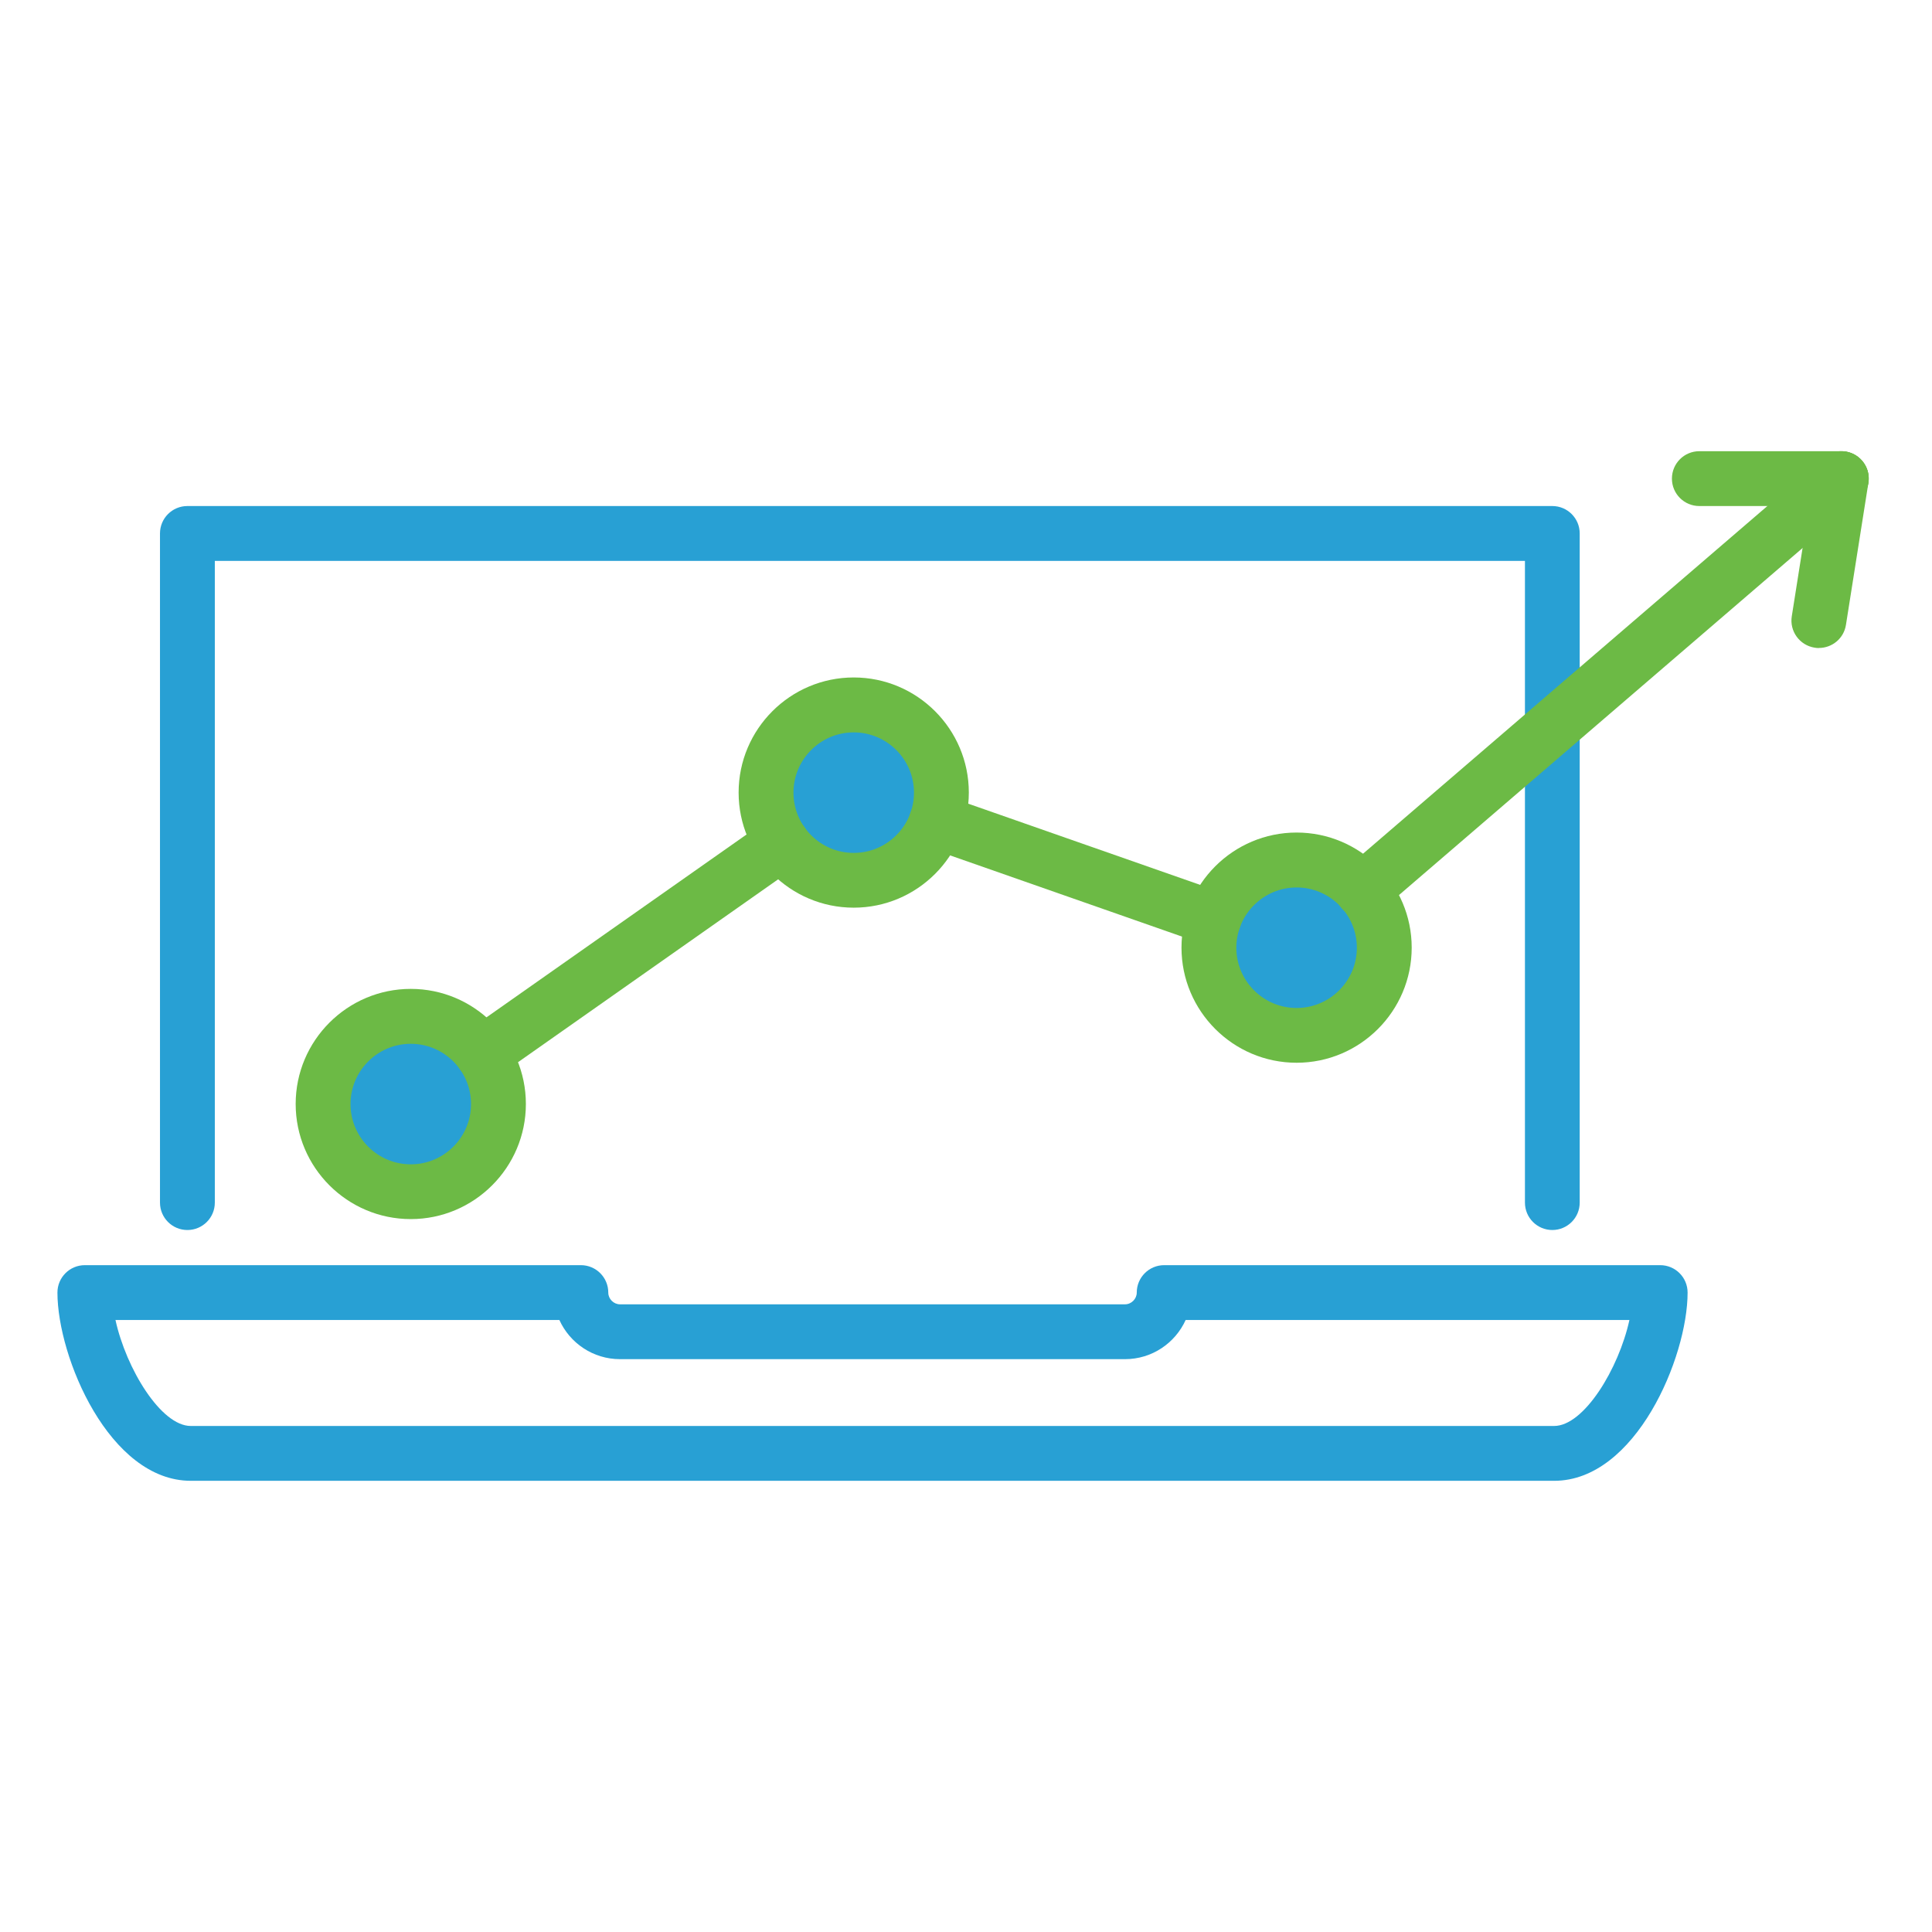 <?xml version="1.0" encoding="UTF-8"?>
<svg xmlns="http://www.w3.org/2000/svg" version="1.1" viewBox="0 0 260 260">
  <!-- Generator: Adobe Illustrator 29.4.0, SVG Export Plug-In . SVG Version: 2.1.0 Build 152)  -->
  <defs>
    <style>
      .st0 {
        fill: #fff;
      }

      .st1 {
        fill: #6cba45;
      }

      .st2 {
        fill: #28a0d4;
      }

      .st3 {
        display: none;
      }
    </style>
  </defs>
  <g id="employees" class="st3">
    <path class="st1" d="M44.87,142.48c-7.78,0-14.1-8.26-14.1-18.4,0-1.14.08-2.29.24-3.4.19-1.33,1.44-2.26,2.76-2.07,1.33.19,2.26,1.42,2.07,2.76-.13.89-.19,1.8-.19,2.72,0,7.33,4.22,13.52,9.22,13.52s9.23-6.19,9.23-13.52c0-.92-.06-1.83-.19-2.72-.19-1.33.74-2.57,2.07-2.76,1.34-.2,2.57.74,2.76,2.07.16,1.11.24,2.26.24,3.4,0,10.15-6.33,18.4-14.11,18.4Z"/>
    <path class="st1" d="M128.4,174.22c-.27,0-.54-.01-.81-.03-.27.02-.54.03-.81.03-7.78,0-14.1-8.26-14.1-18.4,0-1.15.08-2.3.24-3.41.19-1.33,1.42-2.26,2.76-2.07,1.33.19,2.26,1.43,2.06,2.76-.13.88-.19,1.79-.19,2.71,0,7.33,4.22,13.52,9.22,13.52.2,0,.39,0,.58-.03.15-.01.3-.01.45,0,5.13.48,9.81-5.88,9.81-13.49,0-.93-.06-1.84-.19-2.71-.19-1.33.73-2.57,2.06-2.76,1.35-.2,2.57.73,2.76,2.07.16,1.1.24,2.25.24,3.41,0,10.15-6.33,18.4-14.1,18.4Z"/>
    <path class="st1" d="M227.63,122.9c-.21-.44-.73-.76-1.4-.88-1.06-.2-2.16.18-2.51.85l-10.25,19.61-10.25-19.61c-.35-.67-1.46-1.05-2.51-.85-.68.12-1.19.44-1.4.88-.14.29-.14.61.01.9l8.95,17.12,3.17,5.93c.01.07.01.14.04.21.06.14.17.27.3.39l.05.06s.04.02.05.04c.04.03.09.06.14.1.06.04.12.08.19.11.05.02.1.04.16.07.08.03.15.06.24.09.01,0,.02,0,.03.01.06.02.13.03.19.04.07.01.13.03.19.04.15.02.3.03.45.03,0,0,0,0,0,0s0,0,0,0c0,0,0,0,0,0,.27,0,.53-.04.77-.1.02,0,.04,0,.05,0,.01,0,.02,0,.04-.01.08-.02.15-.05.22-.08.06-.02.12-.05.17-.07.06-.03.12-.07.17-.1.05-.03.11-.07.16-.11.01-.01.03-.02.05-.03v-.03c.16-.13.27-.27.34-.42.04-.09.04-.19.05-.28l3.16-5.86,8.95-17.12c.15-.29.16-.61.01-.9Z"/>
    <path class="st2" d="M45.38,116.66c-12.3,0-22.31-10.01-22.31-22.31v-17.78c0-12.3,10.01-22.31,22.31-22.31s22.31,10.01,22.31,22.31v17.78c0,12.3-10.01,22.31-22.31,22.31ZM45.38,59.14c-9.61,0-17.43,7.82-17.43,17.43v17.78c0,9.61,7.82,17.43,17.43,17.43s17.43-7.82,17.43-17.43v-17.78c0-9.61-7.82-17.43-17.43-17.43Z"/>
    <path class="st2" d="M69.89,172.61H19.85c-8.79,0-15.93-7.15-15.93-15.93v-18.36c0-3.61,2.24-7.21,6.67-10.69,3.6-2.83,7.88-4.95,12.72-6.31l15.51-4.35c1.3-.36,2.65.39,3.01,1.69.36,1.3-.39,2.64-1.69,3.01l-15.51,4.35c-4.22,1.18-7.93,3.02-11.02,5.45-2.19,1.72-4.8,4.31-4.8,6.85v18.36c0,6.1,4.96,11.05,11.05,11.05h50.04c6.09,0,11.05-4.96,11.05-11.05v-18.36c0-2.54-2.61-5.13-4.81-6.85-3.09-2.43-6.8-4.26-11.02-5.45l-15.06-4.23c-1.3-.36-2.06-1.71-1.69-3.01.37-1.3,1.72-2.05,3.01-1.69l15.06,4.23c4.84,1.36,9.12,3.48,12.72,6.31,4.43,3.48,6.67,7.08,6.67,10.69v18.36c0,8.79-7.15,15.93-15.93,15.93Z"/>
    <path class="st2" d="M39.47,121.76c-1.35,0-2.44-1.09-2.44-2.44v-5.1c0-1.35,1.09-2.44,2.44-2.44s2.44,1.09,2.44,2.44v5.1c0,1.35-1.09,2.44-2.44,2.44Z"/>
    <path class="st2" d="M50.71,121.88c-1.35,0-2.44-1.09-2.44-2.44v-5.23c0-1.35,1.09-2.44,2.44-2.44s2.44,1.09,2.44,2.44v5.23c0,1.35-1.09,2.44-2.44,2.44Z"/>
    <path class="st2" d="M52.69,79.23c-2.13,0-4.11-.44-5.99-1.3-2.33-1.07-3.79-2.61-4.97-3.85-1.25-1.32-2.02-2.08-3.27-2.36-2.83-.64-6.69,1.57-11.17,6.4-.91.99-2.46,1.05-3.45.13-.99-.92-1.05-2.46-.13-3.45,5.89-6.37,11.06-8.93,15.83-7.84,2.74.63,4.32,2.29,5.72,3.76,1.03,1.08,2,2.1,3.48,2.78,2.55,1.17,6.54,1.9,14.93-2.88,1.17-.67,2.66-.26,3.33.91.67,1.17.26,2.66-.91,3.33-5.13,2.93-9.52,4.38-13.4,4.38Z"/>
    <path class="st2" d="M153.41,204.35h-51.66c-8.79,0-15.93-7.15-15.93-15.93v-18.36c0-3.61,2.25-7.21,6.67-10.69,3.6-2.83,7.88-4.95,12.71-6.31l15.51-4.35c1.3-.36,2.65.39,3.01,1.69.36,1.3-.39,2.64-1.69,3.01l-15.51,4.35c-4.22,1.18-7.93,3.02-11.02,5.45-2.19,1.72-4.81,4.31-4.81,6.85v18.36c0,6.1,4.96,11.05,11.05,11.05h51.66c6.09,0,11.05-4.96,11.05-11.05v-18.36c0-2.54-2.61-5.13-4.81-6.85-3.09-2.43-6.8-4.26-11.02-5.45l-15.51-4.35c-1.3-.36-2.05-1.71-1.69-3.01.36-1.3,1.72-2.05,3.01-1.69l15.51,4.35c4.84,1.36,9.12,3.48,12.71,6.31,4.43,3.48,6.67,7.08,6.67,10.69v18.36c0,8.79-7.15,15.93-15.93,15.93Z"/>
    <path class="st2" d="M121.38,153.5c-1.35,0-2.44-1.09-2.44-2.44v-5.1c0-1.35,1.09-2.44,2.44-2.44s2.44,1.09,2.44,2.44v5.1c0,1.35-1.09,2.44-2.44,2.44Z"/>
    <path class="st2" d="M133.79,153.5c-1.35,0-2.44-1.09-2.44-2.44v-5.1c0-1.35,1.09-2.44,2.44-2.44s2.44,1.09,2.44,2.44v5.1c0,1.35-1.09,2.44-2.44,2.44Z"/>
    <path class="st2" d="M159.37,162.43c-.16,0-.31-.01-.47-.04-1.32-.26-2.19-1.54-1.93-2.86,11.49-58.65-21.15-66.72-21.48-66.79-9.25-3.04-15.04-.31-15.28-.2-.17.08-.37.15-.55.2-1.34.31-32.91,8.42-21.48,66.79.26,1.32-.6,2.6-1.93,2.86-1.35.26-2.6-.6-2.86-1.93-11.79-60.18,21.31-71.39,24.89-72.41,1.43-.64,8.46-3.34,18.51-.02.15.02,37.36,9.18,24.97,72.43-.23,1.16-1.25,1.97-2.39,1.97Z"/>
    <path class="st2" d="M127.58,148.4c-12.3,0-22.31-10.01-22.31-22.31v-16.11c0-1.35,1.09-2.44,2.44-2.44s2.44,1.09,2.44,2.44v16.11c0,9.61,7.82,17.43,17.43,17.43s17.43-7.82,17.43-17.43v-17.78c0-1.65-.23-3.27-.69-4.84-.38-1.29.36-2.65,1.66-3.03,1.29-.38,2.65.37,3.03,1.66.59,2.01.88,4.1.88,6.21v17.78c0,12.3-10.01,22.31-22.31,22.31Z"/>
    <path class="st2" d="M122.21,114.59c-8.33,0-14.77-2.13-15.28-2.31-1.28-.44-1.96-1.82-1.52-3.09.43-1.28,1.82-1.96,3.09-1.53.22.07,22.49,7.38,36.45-6.58.95-.95,2.5-.95,3.45,0,.95.95.95,2.5,0,3.45-7.99,8-18,10.05-26.18,10.05Z"/>
    <g>
      <path class="st2" d="M239.29,174.14h-51.66c-8.79,0-15.93-7.15-15.93-15.93v-18.36c0-3.61,2.25-7.21,6.67-10.69,3.6-2.83,7.88-4.95,12.71-6.31l15.51-4.35c1.3-.36,2.65.39,3.01,1.69.36,1.3-.39,2.64-1.69,3.01l-15.51,4.35c-4.22,1.18-7.93,3.02-11.02,5.45-2.19,1.72-4.81,4.31-4.81,6.85v18.36c0,6.1,4.96,11.05,11.05,11.05h51.66c6.09,0,11.05-4.96,11.05-11.05v-18.36c0-2.54-2.61-5.13-4.81-6.85-3.09-2.43-6.8-4.26-11.02-5.45l-15.51-4.35c-1.3-.36-2.05-1.71-1.69-3.01.36-1.3,1.72-2.05,3.01-1.69l15.51,4.35c4.84,1.36,9.12,3.48,12.71,6.31,4.43,3.48,6.67,7.08,6.67,10.69v18.36c0,8.79-7.15,15.93-15.93,15.93Z"/>
      <path class="st2" d="M207.26,123.29c-1.35,0-2.44-1.09-2.44-2.44v-5.1c0-1.35,1.09-2.44,2.44-2.44s2.44,1.09,2.44,2.44v5.1c0,1.35-1.09,2.44-2.44,2.44Z"/>
      <path class="st2" d="M219.67,123.29c-1.35,0-2.44-1.09-2.44-2.44v-5.1c0-1.35,1.09-2.44,2.44-2.44s2.44,1.09,2.44,2.44v5.1c0,1.35-1.09,2.44-2.44,2.44Z"/>
    </g>
    <path class="st2" d="M243.21,83.74c.55-2.96,2.62-17.49-7.09-27.2-9.47-9.47-20.33-7.49-22.65-6.92-2.32-.57-13.17-2.55-22.65,6.92-9.71,9.72-7.64,24.24-7.09,27.2l-2.42,23.11c-.08.78.3,1.56.97,1.97l13.38,8.25c.97.59,2.24.29,2.84-.68.6-.97.29-2.24-.67-2.84l-12.28-7.57,2.32-22.12c.02-.22.01-.43-.03-.64-.03-.15-2.99-14.86,5.91-23.76,8.77-8.77,18.69-5.86,19.11-5.73.4.12.83.12,1.23,0,.42-.13,10.37-3.02,19.12,5.73,8.88,8.88,5.94,23.62,5.91,23.76-.04.21-.06.42-.03.64l2.32,22.13-12.28,7.57c-.97.6-1.27,1.87-.67,2.84.38.61,1.04.98,1.76.98.38,0,.76-.11,1.08-.31l13.38-8.25c.67-.42,1.05-1.19.97-1.97l-2.42-23.11Z"/>
    <path class="st2" d="M232.6,85.8c-.11-.04-11.28-3.6-18.95-10.07-.1-.1-.21-.2-.3-.26-2.75-2.37-4.7-4.85-5.8-7.37-.45-1.04-1.67-1.52-2.72-1.07-1.04.46-1.52,1.68-1.07,2.72,1.17,2.67,3.07,5.27,5.67,7.74-5.8,7.97-14.16,8.21-14.51,8.22-.63,0-1.21.29-1.6.78-.39.49-.54,1.12-.4,1.73l2.88,12.9c.43,1.91.92,3.43,1.56,4.78,3.21,6.75,9.38,10.94,16.09,10.94s12.88-4.19,16.09-10.94c.64-1.35,1.14-2.87,1.56-4.78l2.88-12.9c.23-1.04-.38-2.1-1.4-2.42ZM229.57,89.12l-2.48,11.1c-.36,1.61-.76,2.85-1.26,3.9-2.52,5.29-7.26,8.58-12.36,8.58s-9.84-3.29-12.36-8.58c-.5-1.05-.9-2.3-1.26-3.91l-2.38-10.66c3.69-.65,10.17-2.73,15.14-9.4,6.25,4.77,13.71,7.78,16.97,8.96Z"/>
  </g>
  <g id="Layer_2">
    <circle class="st2" cx="55.28" cy="147.96" r="11.64"/>
    <circle class="st2" cx="114.89" cy="106.87" r="11.64"/>
    <circle class="st2" cx="174.5" cy="127.33" r="11.64"/>
    <path class="st2" d="M208.91,165.53c-2.04,0-3.69-1.65-3.69-3.69v-86.36H28.91v86.36c0,2.04-1.65,3.69-3.69,3.69s-3.69-1.65-3.69-3.69v-90.05c0-2.04,1.65-3.69,3.69-3.69h183.68c2.04,0,3.69,1.65,3.69,3.69v90.05c0,2.04-1.65,3.69-3.69,3.69Z"/>
    <path class="st2" d="M209.15,199.28H25.68c-10.96,0-17.95-16.63-17.95-25.33,0-2.04,1.65-3.69,3.69-3.69h66.75c2.04,0,3.69,1.65,3.69,3.69,0,.86.72,1.58,1.58,1.58h67.96c.86,0,1.58-.73,1.58-1.58,0-2.04,1.65-3.69,3.69-3.69h66.75c2.04,0,3.69,1.65,3.69,3.69,0,8.7-6.99,25.33-17.95,25.33ZM15.54,177.64c1.44,6.57,6.13,14.26,10.13,14.26h183.48c4.01,0,8.69-7.69,10.13-14.26h-59.72c-1.41,3.11-4.54,5.27-8.16,5.27h-67.96c-3.63,0-6.76-2.17-8.16-5.27H15.54Z"/>
    <path class="st1" d="M55.28,164.06c-8.54,0-15.49-6.95-15.49-15.49s6.95-15.49,15.49-15.49,15.49,6.95,15.49,15.49-6.95,15.49-15.49,15.49ZM55.28,140.47c-4.47,0-8.11,3.64-8.11,8.11s3.64,8.11,8.11,8.11,8.11-3.64,8.11-8.11-3.64-8.11-8.11-8.11Z"/>
    <path class="st1" d="M114.89,122.15c-8.54,0-15.49-6.95-15.49-15.49s6.95-15.49,15.49-15.49,15.49,6.95,15.49,15.49-6.95,15.49-15.49,15.49ZM114.89,98.56c-4.47,0-8.11,3.64-8.11,8.11s3.64,8.11,8.11,8.11,8.11-3.64,8.11-8.11-3.64-8.11-8.11-8.11Z"/>
    <path class="st1" d="M174.49,143.02c-8.54,0-15.49-6.95-15.49-15.49s6.95-15.49,15.49-15.49,15.49,6.95,15.49,15.49-6.95,15.49-15.49,15.49ZM174.49,119.43c-4.47,0-8.11,3.64-8.11,8.11s3.64,8.11,8.11,8.11,8.11-3.64,8.11-8.11-3.64-8.11-8.11-8.11Z"/>
    <path class="st1" d="M183.35,123.51c-1.04,0-2.07-.44-2.8-1.28-1.33-1.54-1.15-3.87.39-5.2l64.44-55.41c1.55-1.32,3.88-1.15,5.2.39,1.33,1.54,1.15,3.87-.39,5.2l-64.44,55.41c-.7.6-1.55.89-2.41.89Z"/>
    <path class="st1" d="M163.37,127.33c-.4,0-.81-.07-1.22-.21l-37.36-13.08c-1.92-.67-2.94-2.78-2.26-4.7.67-1.92,2.77-2.93,4.7-2.26l37.36,13.08c1.92.67,2.94,2.78,2.26,4.7-.53,1.52-1.96,2.47-3.48,2.47Z"/>
    <path class="st1" d="M64.93,145.49c-1.16,0-2.3-.55-3.02-1.57-1.17-1.67-.77-3.97.9-5.14l40.32-28.35c1.67-1.17,3.97-.77,5.14.9,1.17,1.67.77,3.97-.9,5.14l-40.32,28.35c-.65.45-1.39.67-2.12.67Z"/>
    <path class="st1" d="M244.78,87.21c-.19,0-.39-.01-.58-.05-2.01-.32-3.39-2.21-3.07-4.22l3.02-19.11c.32-2.01,2.22-3.38,4.22-3.07,2.01.32,3.39,2.21,3.07,4.22l-3.02,19.11c-.28,1.82-1.85,3.11-3.64,3.11Z"/>
    <path class="st1" d="M247.8,68.1h-19.11c-2.04,0-3.69-1.65-3.69-3.69s1.65-3.69,3.69-3.69h19.11c2.04,0,3.69,1.65,3.69,3.69s-1.65,3.69-3.69,3.69Z"/>
  </g>
  <g id="Layer_3" class="st3">
    <path class="st2" d="M174.73,225.61H43.2c-1.92,0-3.47-1.55-3.47-3.47V61.38c0-1.92,1.55-3.47,3.47-3.47h17.79c1.92,0,3.47,1.55,3.47,3.47s-1.55,3.47-3.47,3.47h-14.32v153.82h124.59v-41.59c0-1.92,1.55-3.47,3.47-3.47s3.47,1.55,3.47,3.47v45.06c0,1.92-1.55,3.47-3.47,3.47Z"/>
    <path class="st2" d="M174.73,112.39c-1.92,0-3.47-1.55-3.47-3.47v-44.06h-15.09c-1.92,0-3.47-1.55-3.47-3.47s1.55-3.47,3.47-3.47h18.56c1.92,0,3.47,1.55,3.47,3.47v47.53c0,1.92-1.55,3.47-3.47,3.47Z"/>
    <path class="st2" d="M140.36,85.77h-62.78c-6.33,0-11.48-5.15-11.48-11.48v-10.72c0-6.33,5.15-11.48,11.48-11.48h1.34c-.1-.98-.15-1.96-.15-2.93,0-16.65,13.55-30.2,30.2-30.2s30.2,13.55,30.2,30.2c0,.96-.05,1.94-.15,2.93h1.34c6.33,0,11.48,5.15,11.48,11.48v10.72c0,6.33-5.15,11.48-11.48,11.48ZM77.58,59.04c-2.5,0-4.54,2.03-4.54,4.54v10.72c0,2.5,2.04,4.54,4.54,4.54h62.78c2.5,0,4.54-2.04,4.54-4.54v-10.72c0-2.5-2.04-4.54-4.54-4.54h-5.46c-1.07,0-2.07-.49-2.73-1.33-.66-.84-.89-1.94-.64-2.97.46-1.9.7-3.77.7-5.57,0-12.83-10.43-23.26-23.26-23.26s-23.26,10.44-23.26,23.26c0,1.8.24,3.67.7,5.57.26,1.03.02,2.13-.64,2.97-.66.84-1.66,1.33-2.73,1.33h-5.46Z"/>
    <g>
      <path class="st2" d="M122.16,197.81c-.91,0-1.8-.36-2.45-1.02-.82-.81-1.17-1.98-.95-3.11l3.86-19.89c.13-.68.46-1.3.95-1.79l70.08-70.08c1.3-1.3,3.61-1.3,4.91,0l16.04,16.04c1.36,1.36,1.36,3.55,0,4.91l-70.08,70.08c-.49.49-1.11.82-1.79.95l-19.9,3.86c-.22.04-.44.06-.66.06ZM142.05,190.48h.03-.03ZM129.22,176.15l-2.68,13.81,13.81-2.68,66.87-66.87-11.13-11.13-66.87,66.87Z"/>
      <path class="st2" d="M220.15,115.86c-.89,0-1.78-.34-2.45-1.02l-16.04-16.03c-.65-.65-1.02-1.53-1.02-2.45s.37-1.8,1.02-2.45l9.5-9.5c1.36-1.36,3.55-1.36,4.91,0l16.04,16.03c.65.65,1.02,1.53,1.02,2.45s-.37,1.8-1.02,2.45l-9.5,9.5c-.68.68-1.57,1.02-2.45,1.02ZM209.02,96.35l11.13,11.13,4.59-4.6-11.13-11.13-4.59,4.59Z"/>
      <path class="st2" d="M175.17,144.79c-.89,0-1.78-.34-2.45-1.02-1.36-1.36-1.36-3.55,0-4.91l28.94-28.94c1.36-1.36,3.55-1.36,4.91,0,1.36,1.36,1.36,3.55,0,4.91l-28.94,28.94c-.68.68-1.57,1.02-2.45,1.02Z"/>
      <path class="st2" d="M142.05,193.95c-.89,0-1.78-.34-2.45-1.02l-16.04-16.03c-1.36-1.36-1.36-3.55,0-4.91,1.36-1.36,3.55-1.36,4.91,0l16.04,16.03c1.36,1.36,1.36,3.55,0,4.91-.68.68-1.57,1.02-2.45,1.02Z"/>
    </g>
    <path class="st1" d="M66.82,136.22c-.92,0-1.8-.37-2.45-1.02l-5.89-5.89c-1.36-1.36-1.36-3.55,0-4.91,1.36-1.36,3.55-1.36,4.91,0l3.44,3.44,16.49-16.49c1.36-1.36,3.55-1.36,4.91,0,1.36,1.36,1.36,3.55,0,4.91l-18.94,18.95c-.65.65-1.53,1.02-2.45,1.02Z"/>
    <path class="st1" d="M66.82,167.44c-.92,0-1.8-.37-2.45-1.02l-5.89-5.89c-1.36-1.36-1.36-3.55,0-4.91,1.36-1.36,3.55-1.36,4.91,0l3.44,3.44,16.49-16.49c1.36-1.36,3.55-1.36,4.91,0,1.36,1.36,1.36,3.55,0,4.91l-18.94,18.95c-.65.65-1.53,1.02-2.45,1.02Z"/>
    <path class="st1" d="M66.82,198.65c-.92,0-1.8-.37-2.45-1.02l-5.89-5.89c-1.36-1.36-1.36-3.55,0-4.91,1.36-1.36,3.55-1.36,4.91,0l3.44,3.44,16.49-16.49c1.36-1.36,3.55-1.36,4.91,0,1.36,1.36,1.36,3.55,0,4.91l-18.94,18.95c-.65.65-1.53,1.02-2.45,1.02Z"/>
  </g>
  <g id="digital_transformation" class="st3">
    <g>
      <path class="st2" d="M229.04,213.52H30.96c-9.01,0-16.34-7.33-16.34-16.34v-4.23c0-1.98,1.6-3.58,3.58-3.58h223.59c1.98,0,3.58,1.6,3.58,3.58v4.23c0,9.01-7.33,16.34-16.34,16.34ZM21.79,196.53v.65c0,5.06,4.12,9.18,9.17,9.18h198.07c5.06,0,9.18-4.12,9.18-9.18v-.65H21.79Z"/>
      <path class="st2" d="M18.21,196.53c-1.01,0-2.02-.43-2.73-1.26-1.28-1.51-1.1-3.77.41-5.05l28.19-23.94c.65-.55,1.47-.85,2.32-.85h167.21c.85,0,1.67.3,2.32.85l28.19,23.94c1.51,1.28,1.69,3.54.41,5.05-1.28,1.51-3.54,1.69-5.05.41l-27.19-23.09H47.71l-27.19,23.09c-.67.57-1.5.85-2.32.85Z"/>
      <path class="st2" d="M213.6,172.58H46.55c-1.98,0-3.58-1.6-3.58-3.58V58.53c0-6.65,5.41-12.05,12.05-12.05h150.11c6.65,0,12.05,5.41,12.05,12.05v110.47c0,1.98-1.6,3.58-3.58,3.58ZM50.13,165.42h159.89V58.53c0-2.7-2.19-4.89-4.89-4.89H55.02c-2.7,0-4.89,2.19-4.89,4.89v106.89Z"/>
      <path class="st2" d="M194.52,153.5H65.63c-1.98,0-3.58-1.6-3.58-3.58v-80.77c0-1.98,1.6-3.58,3.58-3.58h128.89c1.98,0,3.58,1.6,3.58,3.58v80.77c0,1.98-1.6,3.58-3.58,3.58ZM69.22,146.34h121.72v-73.61h-121.72v73.61Z"/>
    </g>
    <path class="st1" d="M152.41,135.45h-44.67c-1.98,0-3.58-1.6-3.58-3.58v-44.67c0-1.98,1.6-3.58,3.58-3.58h44.67c1.98,0,3.58,1.6,3.58,3.58v44.67c0,1.98-1.6,3.58-3.58,3.58Z"/>
    <path class="st0" d="M126.19,120.44c-.92,0-1.83-.35-2.53-1.05l-5.41-5.41c-1.4-1.4-1.4-3.67,0-5.06,1.4-1.4,3.67-1.4,5.06,0l2.88,2.88,10.65-10.65c1.4-1.4,3.67-1.4,5.06,0,1.4,1.4,1.4,3.67,0,5.07l-13.18,13.18c-.7.7-1.62,1.05-2.53,1.05Z"/>
  </g>
  <g id="Layer_5" class="st3">
    <path class="st1" d="M117.75,143.28c-.13,0-.27,0-.4-.03-1.47-.19-2.61-1.37-2.75-2.84l-7.55-81.39-5.47,41.12c-.13.98-.71,1.84-1.57,2.33-.86.49-1.89.55-2.8.17l-4.45-1.89-3.59,9.08c-.42,1.06-1.38,1.81-2.51,1.97-1.14.15-2.26-.31-2.95-1.22l-17.07-22.51-6.93,13.5c-.54,1.06-1.63,1.72-2.81,1.72h-16.59c-1.74,0-3.16-1.41-3.16-3.16s1.41-3.16,3.16-3.16h14.66l8.34-16.25c.5-.97,1.45-1.61,2.53-1.71,1.1-.1,2.14.37,2.79,1.24l16.71,22.04,2.71-6.87c.31-.79.93-1.43,1.72-1.76.79-.33,1.67-.32,2.46,0l3.61,1.54,8.61-64.76c.21-1.6,1.58-2.73,3.2-2.74,1.61.03,2.93,1.27,3.08,2.87l8.83,95.13,10.86-30.19c.29-.82.91-1.48,1.71-1.82.79-.35,1.7-.35,2.5-.02l10.13,4.3,13.84-23.2c.56-.94,1.58-1.53,2.68-1.54,1.11-.07,2.13.54,2.71,1.47l13.96,22.14,15.96-6.78c1.15-.48,2.48-.25,3.39.6l10.49,9.81,5.74-2.44c.39-.17.81-.25,1.24-.25h32.93c1.74,0,3.16,1.41,3.16,3.16s-1.42,3.16-3.16,3.16h-32.28l-7.04,2.99c-1.15.49-2.48.26-3.39-.6l-10.49-9.81-16.54,7.02c-1.43.6-3.08.09-3.91-1.23l-12.65-20.05-12.62,21.15c-.81,1.36-2.5,1.91-3.95,1.29l-9.59-4.08-14.54,40.41c-.46,1.26-1.65,2.09-2.97,2.09Z"/>
    <g>
      <path class="st2" d="M197.48,183.72H34.19c-7.76,0-14.07-6.31-14.07-14.07V63.54c0-7.76,6.31-14.07,14.07-14.07h56.18c1.75,0,3.16,1.41,3.16,3.16s-1.41,3.16-3.16,3.16h-56.18c-4.27,0-7.75,3.47-7.75,7.75v106.11c0,4.27,3.47,7.75,7.75,7.75h163.29c4.27,0,7.75-3.47,7.75-7.75v-47.87c0-1.75,1.42-3.16,3.16-3.16s3.16,1.41,3.16,3.16v47.87c0,7.76-6.31,14.07-14.07,14.07Z"/>
      <path class="st2" d="M208.39,88.65c-1.74,0-3.16-1.41-3.16-3.16v-21.94c0-4.27-3.47-7.75-7.75-7.75h-71.61c-1.74,0-3.16-1.41-3.16-3.16s1.41-3.16,3.16-3.16h71.61c7.76,0,14.07,6.31,14.07,14.07v21.94c0,1.75-1.42,3.16-3.16,3.16Z"/>
      <path class="st2" d="M208.38,158.96H23.29c-1.74,0-3.16-1.41-3.16-3.16s1.42-3.16,3.16-3.16h185.09c1.74,0,3.16,1.41,3.16,3.16s-1.42,3.16-3.16,3.16Z"/>
      <path class="st2" d="M171.25,223.05H60.43c-1.74,0-3.16-1.41-3.16-3.16v-13.69c0-1.75,1.41-3.16,3.16-3.16h9.14c21.53,0,21.89-21.01,21.89-21.9,0-1.74,1.42-3.15,3.16-3.15h.01c1.74,0,3.15,1.42,3.15,3.16,0,9.76-5.9,28.21-28.21,28.21h-5.98v7.37h104.51v-7.37h-5.98c-22.32,0-28.21-18.46-28.21-28.21,0-1.75,1.41-3.16,3.16-3.16s3.16,1.41,3.16,3.16c0,.88.37,21.89,21.9,21.89h9.14c1.74,0,3.16,1.41,3.16,3.16v13.69c0,1.75-1.41,3.16-3.16,3.16Z"/>
    </g>
  </g>
  <g id="Layer_6" class="st3">
    <g>
      <path class="st2" d="M241.91,181.29H19.99c-1.91,0-3.46-1.55-3.46-3.46V52.41c0-1.91,1.55-3.46,3.46-3.46h221.92c1.91,0,3.46,1.55,3.46,3.46v125.42c0,1.91-1.55,3.46-3.46,3.46ZM23.45,174.36h214.99V55.87H23.45v118.49Z"/>
      <path class="st2" d="M166.62,197.29h-71.33c-1.91,0-3.46-1.55-3.46-3.46v-16c0-1.91,1.55-3.46,3.46-3.46h71.33c1.91,0,3.46,1.55,3.46,3.46v16c0,1.91-1.55,3.46-3.46,3.46ZM98.75,190.36h64.4v-9.08h-64.4v9.08Z"/>
      <path class="st2" d="M218.19,210.8H43.71c-1.91,0-3.46-1.55-3.46-3.46v-13.51c0-1.91,1.55-3.46,3.46-3.46h174.49c1.91,0,3.46,1.55,3.46,3.46v13.51c0,1.91-1.55,3.46-3.46,3.46ZM47.17,203.87h167.56v-6.58H47.17v6.58Z"/>
    </g>
    <path class="st1" d="M130.95,149.69c-.46,0-.92-.09-1.35-.28-9.36-3.98-16.77-10.61-22.02-19.71-6.24-10.82-8.21-23.17-8.76-31.63-.06-.95.27-1.88.91-2.58.64-.7,1.55-1.1,2.5-1.11,5.63-.08,10.22-4.73,10.22-10.37,0-1.91,1.55-3.46,3.46-3.46h29.72c1.91,0,3.46,1.55,3.46,3.46,0,5.72,4.65,10.37,10.38,10.37.96,0,1.95.4,2.6,1.1.66.7,1.07,1.64,1.01,2.6-.56,8.46-2.53,20.82-8.76,31.63-5.25,9.1-12.65,15.73-22.01,19.71-.43.18-.9.28-1.36.28Z"/>
  </g>
  <g id="program_integrity" class="st3">
    <path class="st2" d="M204.29,53.47h-20.97c-2.17,0-3.92,1.76-3.92,3.92s1.75,3.92,3.92,3.92h17.05v173.75H59.63V61.31h16.18c2.17,0,3.92-1.76,3.92-3.92s-1.75-3.92-3.92-3.92h-20.1c-2.17,0-3.92,1.76-3.92,3.92v181.59c0,2.17,1.75,3.92,3.92,3.92h148.57c2.17,0,3.92-1.76,3.92-3.92V57.39c0-2.16-1.75-3.92-3.92-3.92Z"/>
    <path class="st2" d="M165.46,84.94h-70.91c-7.15,0-12.97-5.82-12.97-12.96v-12.11c0-7.15,5.82-12.96,12.97-12.96h1.51c-.11-1.11-.17-2.22-.17-3.31,0-18.81,15.3-34.12,34.12-34.12s34.11,15.31,34.11,34.12c0,1.09-.06,2.19-.17,3.31h1.51c7.15,0,12.97,5.81,12.97,12.96v12.11c0,7.15-5.81,12.96-12.97,12.96ZM94.54,54.74c-2.83,0-5.13,2.3-5.13,5.12v12.11c0,2.82,2.3,5.12,5.13,5.12h70.91c2.83,0,5.13-2.3,5.13-5.12v-12.11c0-2.83-2.3-5.12-5.13-5.12h-6.17c-1.21,0-2.34-.55-3.09-1.5-.74-.95-1.01-2.19-.72-3.36.52-2.14.79-4.26.79-6.29,0-14.49-11.79-26.28-26.28-26.28s-26.28,11.79-26.28,26.28c0,2.03.27,4.15.79,6.29.29,1.17.02,2.41-.72,3.36-.74.95-1.88,1.5-3.09,1.5h-6.17Z"/>
    <path class="st1" d="M117.93,180.9c-1.99,0-3.89-.79-5.29-2.19l-12.71-12.71c-2.92-2.92-2.92-7.66,0-10.59,2.92-2.92,7.66-2.92,10.59,0l7.42,7.42,35.57-35.57c2.92-2.92,7.66-2.92,10.59,0,2.92,2.92,2.92,7.66,0,10.59l-40.87,40.87c-1.4,1.4-3.3,2.19-5.29,2.19Z"/>
  </g>
  <g id="Layer_8" class="st3">
    <path class="st1" d="M59.59,170.51c-3.15,0-6.17-1.07-8.66-3.08h0c-5.91-4.79-6.83-13.49-2.04-19.4l3.36-4.15c4.79-5.91,13.49-6.83,19.4-2.04,5.91,4.79,6.83,13.49,2.04,19.4l-3.36,4.15c-2.32,2.86-5.61,4.65-9.28,5.04-.49.05-.98.08-1.47.08ZM55.59,161.68c1.33,1.08,3.01,1.56,4.69,1.39,1.7-.18,3.23-1.01,4.3-2.33l3.36-4.15c1.07-1.33,1.57-2.99,1.39-4.69-.18-1.7-1.01-3.23-2.34-4.3-2.74-2.22-6.78-1.79-9,.95l-3.36,4.15c-1.07,1.33-1.57,2.99-1.39,4.69.18,1.7,1.01,3.23,2.34,4.3h0Z"/>
    <path class="st1" d="M74.79,183.94c-3.15,0-6.18-1.07-8.65-3.08-2.86-2.32-4.65-5.61-5.04-9.28-.38-3.66.68-7.26,3-10.12l14.68-18.13c2.32-2.86,5.61-4.65,9.28-5.04,3.65-.37,7.25.68,10.12,3,2.86,2.32,4.65,5.61,5.04,9.28.38,3.66-.68,7.26-3,10.12l-14.68,18.13c-2.32,2.86-5.61,4.65-9.28,5.04-.49.05-.98.08-1.47.08ZM89.51,145.62c-1.86,0-3.71.81-4.97,2.37l-14.68,18.13c-1.08,1.33-1.57,3-1.39,4.69.18,1.7,1.01,3.23,2.34,4.3h0c1.33,1.07,2.99,1.58,4.69,1.39,1.7-.18,3.23-1.01,4.3-2.34l14.68-18.13c1.08-1.33,1.57-2.99,1.39-4.69s-1.01-3.23-2.34-4.3c-1.18-.96-2.6-1.42-4.02-1.42Z"/>
    <path class="st1" d="M89.66,197.62c-3.05,0-6.12-1-8.67-3.07h0c-5.91-4.79-6.82-13.49-2.04-19.4l11.97-14.78c4.79-5.91,13.49-6.82,19.4-2.04,5.91,4.79,6.82,13.49,2.04,19.4l-11.97,14.78c-2.72,3.36-6.71,5.11-10.73,5.11ZM85.65,188.8c2.74,2.22,6.77,1.8,8.99-.94l11.97-14.78c2.22-2.74,1.79-6.78-.95-9-2.74-2.22-6.78-1.8-9,.95l-11.97,14.78c-2.22,2.74-1.8,6.77.94,8.99h0Z"/>
    <path class="st1" d="M105.73,209.98c-3.15,0-6.18-1.07-8.66-3.08-2.86-2.32-4.65-5.61-5.04-9.28-.38-3.66.68-7.26,3-10.12l8.28-10.22c2.32-2.86,5.61-4.65,9.28-5.04,3.67-.38,7.26.68,10.12,3,5.91,4.79,6.82,13.49,2.04,19.4l-8.28,10.22c-2.32,2.86-5.61,4.65-9.28,5.04-.49.05-.98.08-1.47.08ZM114.05,179.56c-.23,0-.45.01-.68.04-1.7.18-3.23,1.01-4.3,2.34l-8.28,10.22c-1.07,1.33-1.57,3-1.39,4.69.18,1.7,1.01,3.22,2.33,4.3h0c1.33,1.08,2.99,1.58,4.69,1.39,1.7-.18,3.23-1.01,4.3-2.34l8.28-10.22c2.22-2.74,1.79-6.77-.95-8.99-1.15-.93-2.55-1.43-4.01-1.43Z"/>
    <path class="st1" d="M141.49,207.4c-9.44,0-19.13-3.84-25.14-7.4-1.76-1.04-2.34-3.3-1.3-5.06,1.04-1.76,3.3-2.34,5.06-1.3,1.08.63,26.48,15.34,36.69-1.79,1.04-1.76,3.32-2.33,5.07-1.28,1.76,1.05,2.33,3.32,1.28,5.07-5.24,8.79-13.36,11.77-21.67,11.77Z"/>
    <path class="st1" d="M165.17,198.07c-10.32,0-27.26-10.01-34.94-14.91-1.72-1.1-2.23-3.39-1.13-5.11,1.1-1.72,3.39-2.22,5.11-1.13,14.12,9.01,29.16,15.38,32.21,13.61,5.82-3.36,5.82-4.93,5.82-9.58,0-2.04,1.66-3.7,3.7-3.7s3.7,1.66,3.7,3.7c0,6.34-.66,10.88-9.52,15.99-1.36.78-3.04,1.13-4.95,1.13Z"/>
    <path class="st1" d="M54.19,151.08c-1.09,0-2.16-.48-2.89-1.39l-16.62-20.8c-1.28-1.59-1.02-3.92.58-5.2,1.59-1.27,3.92-1.02,5.2.58l16.62,20.8c1.28,1.59,1.02,3.92-.58,5.2-.68.54-1.5.81-2.31.81Z"/>
    <path class="st1" d="M178.79,183.74c-14.76,0-35.38-17.61-37.98-19.88-1.54-1.34-1.69-3.68-.35-5.22,1.34-1.54,3.68-1.69,5.22-.35,10.59,9.25,28.74,20.81,35.96,17.54,3.4-1.54,4.12-7.02,4.12-11.35,0-2.04,1.66-3.7,3.7-3.7s3.7,1.66,3.7,3.7c0,9.45-2.84,15.54-8.46,18.08-1.8.82-3.79,1.18-5.91,1.18Z"/>
    <path class="st1" d="M197.44,169.74c-14.29,0-38.38-18.22-46.57-24.78-1.6-1.27-1.86-3.6-.58-5.2,1.28-1.6,3.61-1.85,5.2-.58,17.57,14.05,40.06,26.79,44.22,22.61.1-.1.2-.19.3-.27.02-.01,3.86-3.23,3.5-7.51-.34-4.06-4.31-8.39-11.48-12.54-21.17-12.23-54.37-34.17-61.53-38.92l-7.82,2.05c-2.72,3.74-11.71,14.45-26.67,16.88-3.57.6-7.09-.73-9.42-3.5-2.35-2.8-3.03-6.52-1.83-9.96,2.64-7.58,8.51-19.33,21.46-32.27.83-.74,16.63-14.05,57.07-4.63,3.57.74,6.76,1.6,9.57,2.36,8.31,2.25,12.89,3.49,19.18-.14,1.77-1.02,4.03-.41,5.05,1.35,1.02,1.77.41,4.03-1.35,5.05-8.95,5.16-15.95,3.27-24.81.87-2.71-.73-5.79-1.56-9.23-2.28-36.27-8.45-50.29,2.69-50.43,2.8-11.78,11.79-17.14,22.46-19.52,29.31-.48,1.38.2,2.39.51,2.77.3.36,1.18,1.17,2.56.96,14.54-2.37,22.38-14.65,22.46-14.78.5-.8,1.29-1.38,2.2-1.61l10.76-2.81c1.02-.27,2.11-.08,2.99.5.39.26,39,26.01,62.51,39.59,9.56,5.52,14.66,11.72,15.16,18.44.57,7.55-4.99,12.71-6.08,13.65-1.89,1.81-4.42,2.59-7.37,2.59Z"/>
    <path class="st1" d="M204.26,150.4c-1.28,0-2.52-.66-3.21-1.85-1.02-1.77-.42-4.03,1.35-5.05,1.14-.76,13.16-10.06,20.44-15.73,1.61-1.25,3.93-.97,5.19.64,1.26,1.61.97,3.94-.64,5.19-9.08,7.07-20.14,15.64-21.29,16.3-.58.34-1.22.5-1.85.5Z"/>
    <path class="st1" d="M99.44,89.83c-15.76,0-32.89-12.34-33.66-12.9-1.65-1.2-2.01-3.51-.81-5.17,1.2-1.65,3.51-2.01,5.17-.82.17.13,17.73,12.77,31.36,11.39,2.04-.2,3.85,1.28,4.05,3.31.2,2.03-1.28,3.85-3.31,4.05-.92.09-1.86.13-2.79.13Z"/>
    <path class="st2" d="M28.54,145.91c-.63,0-1.26-.16-1.85-.49l-20.28-11.71c-.85-.49-1.47-1.3-1.72-2.25-.25-.95-.12-1.96.37-2.81L49.08,52.42c1.02-1.77,3.28-2.38,5.05-1.35l20.28,11.71c.85.49,1.47,1.3,1.72,2.25.26.95.12,1.96-.37,2.81l-44.02,76.24c-.69,1.19-1.93,1.85-3.21,1.85ZM13.32,129.15l13.87,8.01,40.32-69.83-13.87-8.01L13.32,129.15Z"/>
    <path class="st2" d="M231.46,145.36c-.32,0-.64-.04-.96-.13-.95-.25-1.76-.87-2.25-1.72l-44.02-76.24c-1.02-1.77-.41-4.03,1.35-5.05l20.27-11.7c.85-.49,1.86-.62,2.81-.37.95.25,1.76.87,2.25,1.72l44.02,76.24c1.02,1.77.41,4.03-1.35,5.05l-20.28,11.71c-.57.33-1.21.49-1.85.49ZM192.5,66.78l40.32,69.83,13.87-8.01-40.32-69.83-13.87,8.01Z"/>
  </g>
</svg>